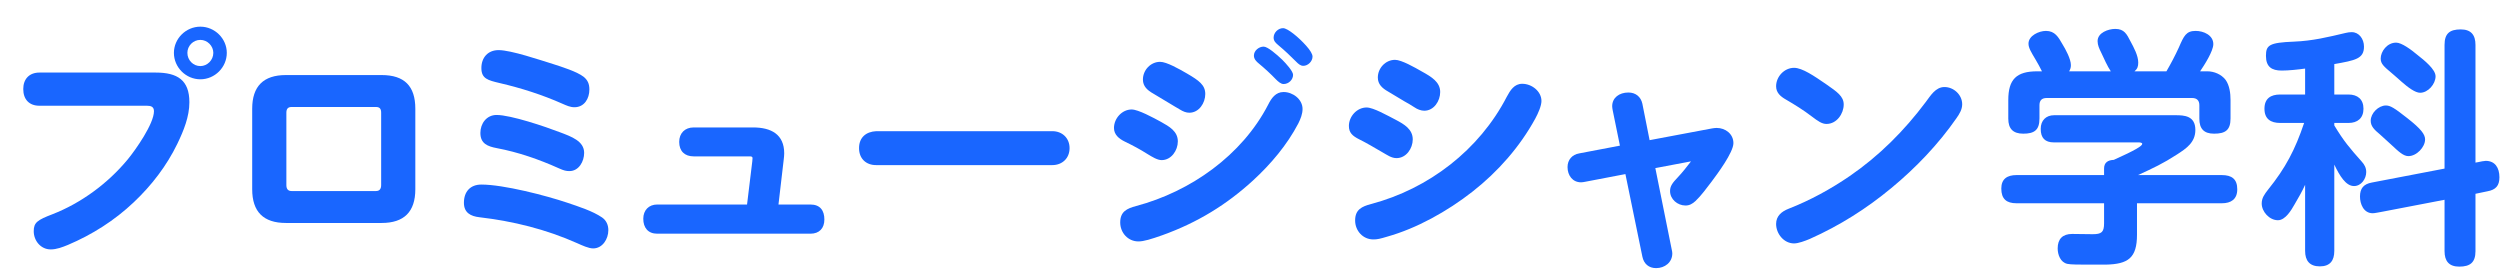 <svg width="441" height="48" viewBox="0 0 441 48" fill="none" xmlns="http://www.w3.org/2000/svg">
<g filter="url(#filter0_d_1711_1876)">
<path d="M432.674 24.684L433.158 24.596C433.554 24.508 434.214 24.376 434.478 24.376C436.106 24.376 436.898 25.564 436.898 27.28C436.898 28.776 436.238 29.48 434.786 29.744L432.674 30.184V40.304C432.674 42.284 431.75 43.032 429.814 43.032C428.01 43.032 427.218 42.064 427.218 40.304V31.24L416.218 33.352C415.69 33.44 414.898 33.616 414.546 33.616C412.918 33.616 412.302 31.944 412.302 30.668C412.302 29.216 412.962 28.468 414.37 28.204L427.218 25.74V3.916C427.218 1.892 428.142 1.188 430.078 1.188C431.882 1.188 432.674 2.156 432.674 3.916V24.684ZM407.77 7.304V12.672H410.278C411.862 12.672 412.918 13.508 412.918 15.18C412.918 16.852 411.862 17.688 410.278 17.688H407.77V18.128C409.442 20.9 410.498 22.132 412.61 24.508C413.094 25.036 413.402 25.608 413.402 26.356C413.402 27.544 412.522 28.82 411.246 28.82C409.794 28.82 408.694 26.972 407.77 25.036V40.26C407.77 41.976 407.022 42.988 405.218 42.988C403.414 42.988 402.622 41.976 402.622 40.26V28.6C402.094 29.788 401.434 30.888 400.774 32.032C400.202 33.044 399.146 34.848 397.826 34.848C396.33 34.848 394.966 33.352 394.966 31.9C394.966 30.888 395.494 30.228 396.066 29.48C399.19 25.608 400.862 22.396 402.446 17.688H398.222C396.55 17.688 395.45 16.984 395.45 15.18C395.45 13.376 396.55 12.672 398.222 12.672H402.622V8.096C401.39 8.272 399.718 8.448 398.486 8.448C396.726 8.448 395.714 7.788 395.714 5.852C395.714 3.96 396.286 3.52 400.642 3.344C403.942 3.212 406.626 2.552 409.794 1.804C410.146 1.716 410.498 1.672 410.85 1.672C412.126 1.672 413.006 2.86 413.006 4.224C413.006 6.38 411.466 6.644 407.77 7.304ZM418.682 3.52C419.65 3.52 421.322 4.752 422.422 5.676C423.654 6.644 425.634 8.228 425.634 9.46C425.634 10.824 424.314 12.364 422.906 12.364C422.026 12.364 420.75 11.396 419.65 10.428C418.99 9.856 418.374 9.284 417.89 8.888C416.526 7.744 415.954 7.26 415.954 6.336C415.954 5.06 417.098 3.52 418.682 3.52ZM416.878 14.608C417.626 14.608 418.33 15.004 420.662 16.852C423.082 18.744 423.786 19.712 423.786 20.592C423.786 21.956 422.29 23.54 420.838 23.54C419.958 23.54 419.122 22.748 417.758 21.472C417.186 20.944 416.57 20.372 415.822 19.712C414.81 18.876 414.194 18.26 414.194 17.292C414.194 15.972 415.558 14.608 416.878 14.608Z" fill="#1966FF"/>
<path d="M360.998 8.58H368.346C367.774 7.744 367.114 6.292 366.63 5.236C366.322 4.62 366.014 3.96 366.014 3.256C366.014 1.76 367.906 1.1 369.138 1.1C370.722 1.1 371.162 2.024 371.822 3.3C372.394 4.356 373.186 5.808 373.186 7.04C373.186 7.7 373.054 8.14 372.526 8.58H378.158C378.95 7.216 379.698 5.808 380.358 4.356C381.238 2.332 381.634 1.452 383.306 1.452C384.714 1.452 386.43 2.2 386.43 3.784C386.43 5.016 384.846 7.48 384.098 8.58H385.374C386.562 8.58 387.838 9.108 388.586 10.076C389.29 11.044 389.466 12.452 389.466 13.64V16.896C389.466 18.964 388.542 19.58 386.562 19.58C384.758 19.58 383.966 18.7 383.966 16.94V14.564C383.966 13.728 383.526 13.288 382.69 13.288H357.038C356.158 13.288 355.762 13.728 355.762 14.564V16.896C355.762 18.964 354.838 19.58 352.902 19.58C351.098 19.58 350.262 18.7 350.262 16.94V13.64C350.262 9.988 351.714 8.58 355.366 8.58H356.202C355.85 7.876 355.498 7.216 355.102 6.556C354.266 5.148 353.826 4.444 353.826 3.696C353.826 2.288 355.674 1.452 356.906 1.452C358.49 1.452 359.106 2.552 359.81 3.784C360.382 4.708 361.306 6.424 361.306 7.48C361.306 7.92 361.218 8.184 360.998 8.58ZM372.966 31.856V37.4C372.966 41.536 371.382 42.592 367.466 42.68C366.894 42.68 365.662 42.68 364.43 42.68C362.89 42.68 361.262 42.68 360.69 42.548C359.458 42.284 358.974 40.92 358.974 39.82C358.974 38.148 359.854 37.268 361.526 37.268C362.714 37.268 363.946 37.312 365.134 37.312C366.718 37.312 367.158 36.96 367.158 35.376V31.856H351.714C349.954 31.856 349.03 31.108 349.03 29.26C349.03 27.544 350.086 26.884 351.714 26.884H367.158V25.74C367.158 24.64 367.862 24.244 368.874 24.2C372.702 22.484 373.89 21.736 373.89 21.384C373.89 21.12 373.362 21.12 373.23 21.12H358.314C356.73 21.12 355.982 20.328 355.982 18.744C355.982 17.248 356.906 16.324 358.358 16.324H379.786C381.282 16.324 383.262 16.412 383.262 18.92C383.262 21.12 381.678 22.176 380.05 23.232C377.542 24.86 375.826 25.652 373.142 26.884H387.926C389.686 26.884 390.654 27.588 390.654 29.392C390.654 31.152 389.554 31.856 387.926 31.856H372.966Z" fill="#1966FF"/>
<path d="M312.474 7.964C313.926 7.964 316.038 9.416 318.15 10.868C320.042 12.188 321.23 12.98 321.23 14.432C321.23 16.06 319.998 17.864 318.194 17.864C317.402 17.864 316.698 17.38 315.598 16.544C314.102 15.4 312.606 14.476 311.022 13.552C310.098 13.024 309.306 12.364 309.306 11.22C309.306 9.504 310.758 7.964 312.474 7.964ZM309.306 35.508C309.306 34.1 310.274 33.308 311.506 32.824C315.334 31.328 318.942 29.348 322.286 27.06C327.478 23.496 331.922 19.052 335.706 13.992C336.542 12.892 337.422 11.352 339.006 11.352C340.634 11.352 342.13 12.716 342.13 14.388C342.13 15.312 341.646 16.104 341.118 16.852C337.906 21.472 333.946 25.608 329.634 29.172C325.278 32.78 320.57 35.772 315.246 38.148C314.41 38.5 313.222 38.94 312.474 38.94C310.67 38.94 309.306 37.224 309.306 35.508Z" fill="#1966FF"/>
<path d="M288.002 25.652L290.906 40.084C290.95 40.304 290.994 40.48 290.994 40.7C290.994 42.284 289.674 43.296 288.134 43.296C286.858 43.296 285.978 42.548 285.714 41.272L282.722 26.708L275.594 28.072C275.374 28.116 275.11 28.16 274.89 28.16C273.394 28.16 272.514 26.928 272.514 25.476C272.514 24.2 273.306 23.276 274.582 23.056L281.754 21.692L280.478 15.444C280.434 15.18 280.39 14.96 280.39 14.74C280.39 13.244 281.622 12.32 283.25 12.32C284.526 12.32 285.45 13.068 285.714 14.3L286.99 20.724L297.99 18.656C298.254 18.612 298.562 18.568 298.826 18.568C300.366 18.568 301.774 19.624 301.774 21.252C301.774 22.88 298.958 26.664 297.902 28.072C297.022 29.216 296.142 30.448 295.086 31.46C294.558 31.944 294.03 32.252 293.326 32.252C291.918 32.252 290.598 31.152 290.598 29.7C290.598 28.82 291.038 28.248 291.962 27.28C292.798 26.4 293.546 25.432 294.294 24.464L288.002 25.652Z" fill="#1966FF"/>
<path d="M239.049 9.68C239.049 8.008 240.413 6.556 242.085 6.556C243.229 6.556 245.605 7.92 246.837 8.624C248.509 9.548 250.049 10.472 250.049 12.232C250.049 13.816 248.949 15.532 247.233 15.532C246.661 15.532 246.001 15.268 245.561 14.96C244.901 14.52 244.329 14.212 243.713 13.86C242.657 13.244 241.821 12.716 240.853 12.144C239.841 11.572 239.049 10.868 239.049 9.68ZM264.525 10.78C266.197 10.78 267.913 12.1 267.913 13.816C267.913 14.652 267.341 15.972 266.813 16.94C264.085 21.912 260.257 26.268 255.769 29.788C251.281 33.308 245.869 36.3 240.677 37.752C239.489 38.104 239.005 38.236 238.257 38.236C236.409 38.236 235.045 36.696 235.045 34.892C235.045 32.956 236.233 32.428 237.861 31.988C248.025 29.304 256.957 22.44 261.797 13.068C262.413 11.924 263.117 10.78 264.525 10.78ZM233.945 18.216C233.945 16.544 235.353 14.96 237.069 14.96C238.257 14.96 240.721 16.368 242.261 17.16C243.669 17.908 245.209 18.788 245.209 20.592C245.209 22.176 244.065 23.892 242.349 23.892C241.425 23.892 240.677 23.32 239.885 22.88C238.213 21.912 237.201 21.296 235.793 20.592C234.561 19.976 233.945 19.404 233.945 18.216Z" fill="#1966FF"/>
<path d="M220.666 2.64C220.666 1.76 221.458 0.968 222.338 0.968C223.13 0.968 225.066 2.552 226.43 4.092C227.134 4.884 227.53 5.544 227.53 5.984C227.53 6.82 226.738 7.612 225.902 7.612C225.374 7.612 224.978 7.216 224.67 6.908C223.658 5.896 222.646 4.928 221.59 4.048C221.062 3.608 220.666 3.256 220.666 2.64ZM217.19 5.808C217.19 4.928 218.07 4.224 218.906 4.224C219.61 4.224 221.15 5.544 222.206 6.556C222.866 7.216 224.098 8.58 224.098 9.196C224.098 10.076 223.306 10.824 222.426 10.824C221.942 10.824 221.458 10.384 221.062 9.988C220.138 9.02 219.126 8.096 218.07 7.216C217.63 6.864 217.19 6.424 217.19 5.808ZM197.61 10.032C197.61 8.36 198.974 6.908 200.646 6.908C201.79 6.908 204.034 8.184 205.398 8.976C207.51 10.208 208.61 11 208.61 12.584C208.61 14.168 207.51 15.884 205.794 15.884C205.222 15.884 204.694 15.664 204.122 15.312C203.55 14.96 202.89 14.608 202.274 14.212C201.174 13.552 200.382 13.068 199.414 12.496C198.402 11.924 197.61 11.22 197.61 10.032ZM222.426 12.232C224.054 12.232 225.77 13.508 225.77 15.224C225.77 16.104 225.418 16.984 225.022 17.776C223.042 21.56 220.182 24.948 217.014 27.852C212.394 32.076 207.29 35.244 201.042 37.488C199.062 38.192 197.742 38.588 196.818 38.588C194.97 38.588 193.606 37.048 193.606 35.244C193.606 33.308 194.794 32.78 196.422 32.34C206.014 29.788 215.078 23.408 219.698 14.476C220.27 13.332 221.018 12.232 222.426 12.232ZM192.506 18.568C192.506 16.896 193.914 15.312 195.63 15.312C196.774 15.312 199.458 16.764 200.822 17.512C202.23 18.304 203.77 19.14 203.77 20.944C203.77 22.528 202.626 24.244 200.91 24.244C200.162 24.244 199.238 23.672 198.446 23.188C197.038 22.308 195.982 21.736 194.354 20.944C193.386 20.46 192.506 19.756 192.506 18.568Z" fill="#1966FF"/>
<path d="M150.572 19.14H181.636C183.396 19.14 184.672 20.372 184.672 22.132C184.672 23.936 183.352 25.124 181.636 25.124H150.528C148.812 25.124 147.536 24.024 147.536 22.132C147.536 20.24 148.768 19.228 150.572 19.14Z" fill="#1966FF"/>
<path d="M127.779 32.076L128.703 24.464C128.747 24.068 128.747 23.936 128.747 23.892C128.747 23.628 128.571 23.584 128.175 23.584H118.363C116.779 23.584 115.811 22.66 115.811 21.032C115.811 19.492 116.823 18.48 118.363 18.48H128.835C132.047 18.48 134.335 19.712 134.335 23.056C134.335 23.408 134.291 23.76 134.247 24.156L133.323 32.076H138.955C140.671 32.076 141.419 33.132 141.419 34.716C141.419 36.256 140.539 37.224 138.955 37.224H111.939C110.311 37.224 109.475 36.168 109.475 34.584C109.475 33.088 110.443 32.076 111.939 32.076H127.779Z" fill="#1966FF"/>
<path d="M80.915 8.008C80.915 6.16 82.059 4.84 83.951 4.84C86.151 4.84 91.299 6.6 93.587 7.304C95.083 7.788 97.767 8.624 98.955 9.548C99.659 10.12 99.967 10.78 99.967 11.792C99.967 13.376 99.087 14.916 97.327 14.916C96.579 14.916 95.919 14.608 95.215 14.3C91.651 12.716 87.911 11.528 84.127 10.648C82.103 10.164 80.915 9.9 80.915 8.008ZM83.599 16.28C86.107 16.28 92.223 18.348 94.731 19.316C96.843 20.108 99.043 20.9 99.043 22.968C99.043 24.464 98.119 26.18 96.447 26.18C95.875 26.18 95.479 26.092 94.599 25.696C91.079 24.112 87.383 22.836 83.643 22.132C82.015 21.824 80.739 21.34 80.739 19.448C80.739 17.776 81.839 16.28 83.599 16.28ZM77.835 31.768C77.835 29.832 78.935 28.556 80.915 28.556C84.831 28.556 92.311 30.492 96.095 31.768C98.031 32.428 100.539 33.22 102.211 34.364C102.959 34.892 103.311 35.684 103.311 36.608C103.311 38.148 102.299 39.82 100.627 39.82C99.835 39.82 98.691 39.292 97.811 38.896C92.267 36.432 86.547 35.024 80.563 34.32C79.023 34.144 77.835 33.528 77.835 31.768Z" fill="#1966FF"/>
<path d="M69.263 15.18V29.392C69.263 33.352 67.284 35.332 63.324 35.332H46.428C42.468 35.332 40.487 33.352 40.487 29.392V15.18C40.487 11.22 42.468 9.24 46.428 9.24H63.324C67.328 9.24 69.263 11.176 69.263 15.18ZM62.312 14.872H47.44C46.78 14.872 46.516 15.224 46.516 15.884V28.644C46.516 29.304 46.78 29.7 47.44 29.7H62.312C62.971 29.7 63.236 29.304 63.236 28.644V15.884C63.236 15.18 62.971 14.872 62.312 14.872Z" fill="#1966FF"/>
<path d="M31.343 0.704C33.895 0.704 36.007 2.816 36.007 5.324C36.007 7.876 33.895 9.988 31.343 9.988C28.791 9.988 26.678 7.876 26.678 5.324C26.678 2.816 28.791 0.704 31.343 0.704ZM31.343 3.036C30.067 3.036 29.055 4.092 29.055 5.324C29.055 6.6 30.067 7.656 31.343 7.656C32.575 7.656 33.63 6.6 33.63 5.324C33.63 4.092 32.575 3.036 31.343 3.036ZM21.927 14.652H2.963C1.115 14.652 0.103 13.508 0.103 11.704C0.103 9.944 1.159 8.8 2.963 8.8H23.466C27.294 8.8 29.407 10.12 29.407 14.036C29.407 16.588 28.395 19.052 27.294 21.34C25.402 25.256 22.718 28.732 19.595 31.68C16.206 34.892 12.246 37.4 7.979 39.204C7.011 39.6 5.999 39.996 4.943 39.996C3.183 39.996 1.951 38.456 1.951 36.784C1.951 35.244 2.611 34.804 5.251 33.792C10.223 31.856 14.975 28.424 18.538 24.112C19.947 22.396 23.159 17.82 23.159 15.62C23.159 14.828 22.631 14.652 21.927 14.652Z" fill="#1966FF"/>
</g>
<defs>
<filter id="filter0_d_1711_1876" x="0.103" y="0.704" width="440.795" height="46.592" filterUnits="userSpaceOnUse" color-interpolation-filters="sRGB">
<feFlood flood-opacity="0" result="BackgroundImageFix"/>
<feColorMatrix in="SourceAlpha" type="matrix" values="0 0 0 0 0 0 0 0 0 0 0 0 0 0 0 0 0 0 127 0" result="hardAlpha"/>
<feOffset dx="4" dy="4"/>
<feComposite in2="hardAlpha" operator="out"/>
<feColorMatrix type="matrix" values="0 0 0 0 0 0 0 0 0 0 0 0 0 0 0 0 0 0 0.6 0"/>
<feBlend mode="normal" in2="BackgroundImageFix" result="effect1_dropShadow_1711_1876"/>
<feBlend mode="normal" in="SourceGraphic" in2="effect1_dropShadow_1711_1876" result="shape"/>
</filter>
</defs>
</svg>
